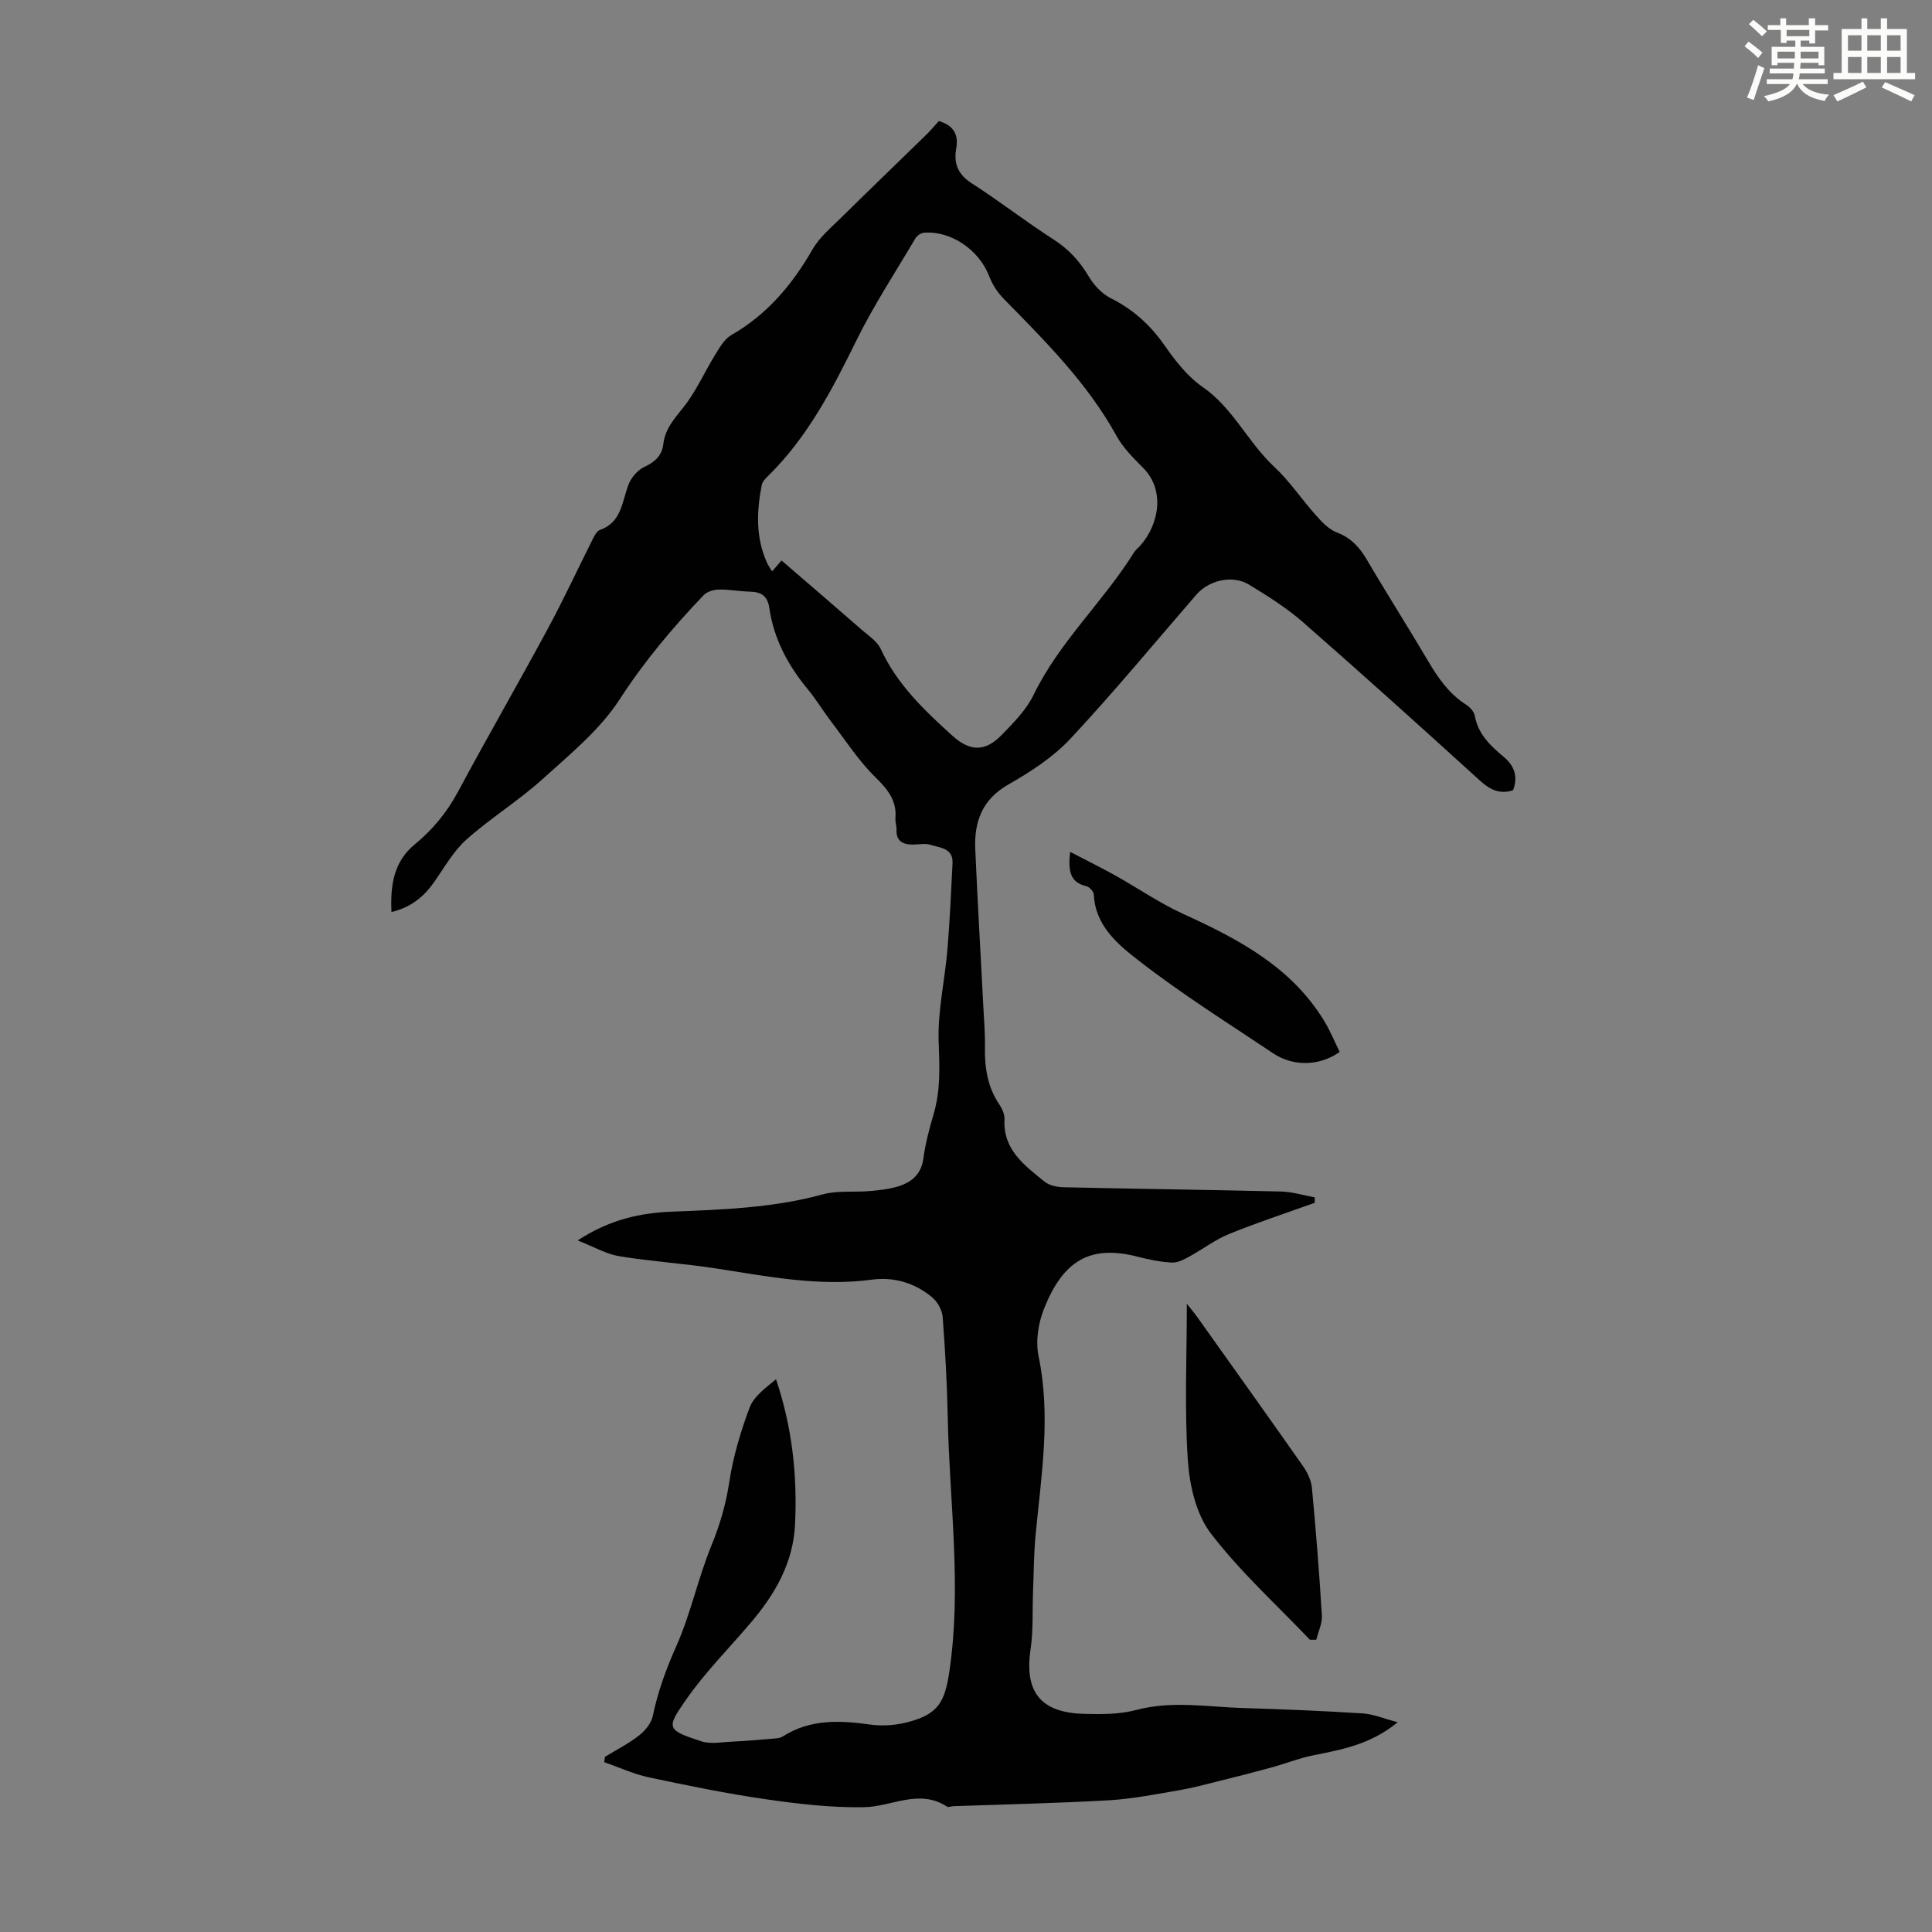 <svg enable-background="new 0 0 400 400" viewBox="0 0 400 400" xmlns="http://www.w3.org/2000/svg"><rect x="0" y="0" width="400" height="400" fill="#808080" stroke="none"/><path d="m361.2 9.6.8-1c.9.7 1.9 1.4 2.9 2.3l-.9 1.1c-1-1-2-1.8-2.8-2.4zm.5 10.6c.9-2.1 1.6-4.3 2.3-6.7.4.2.8.4 1.3.6-.7 2.1-1.5 4.3-2.2 6.6zm.4-15.2.9-.9c1 .8 2 1.6 2.8 2.4l-1 1c-.9-.9-1.8-1.7-2.7-2.5zm12.5-1.2h1.2v1.4h2.7v1.1h-2.7v2.7h-1.2v-.6h-1.8v1.3h4.9v3.8h-1.2v-.5h-3.7c0 .4-.1.9-.1 1.2h5.1v1h-5.2c0 .5-.1.9-.2 1.2h6v1h-5.2c1.1 1.3 2.9 2 5.5 2.2-.4.4-.7.8-.9 1.3-2.9-.5-4.8-1.6-5.7-3.5h-.1c-.8 1.7-2.7 2.9-5.9 3.6-.2-.4-.6-.8-.9-1.1 2.8-.6 4.6-1.4 5.4-2.5h-4.8v-1h5.3c.1-.3.2-.7.2-1.2h-4.9v-1h5c0-.4 0-.8.1-1.2h-3.5v.5h-1.2v-3.8h4.9v-1.3h-1.8v.5h-1.2v-2.7h-2.7v-1h2.6v-1.4h1.2v1.4h4.7v-1.4zm-6.6 8.3h3.6c0-.4 0-.9 0-1.4h-3.6zm1.9-4.6h4.7v-1.3h-4.7zm6.6 3.2h-3.7v1.4h3.7z" fill="#fbfcfa"/><path d="m385.3 3.8h1.3v2.2h2.8v-2.2h1.3v2.2h4.1v9.1h1.7v1.3h-16.9v-1.3h1.7v-9.1h4.1v-2.2zm.4 13.1.7 1.2c-1.8.9-3.8 1.9-6 2.9-.2-.4-.5-.8-.8-1.3 2.3-1 4.3-1.9 6.1-2.8zm-3.1-6.4h2.8v-3.2h-2.8zm0 4.6h2.8v-3.3h-2.8zm4-4.6h2.8v-3.2h-2.8zm0 4.6h2.8v-3.3h-2.8zm3.7 1.9c2.1.9 4.1 1.8 6.1 2.7l-.7 1.3c-2.2-1.1-4.2-2-6.1-2.9zm3.2-9.7h-2.8v3.2h2.8zm-2.8 7.8h2.8v-3.3h-2.8z" fill="#fbfcfa"/><g fill="#010102"><path d="m194.38 25.06c3.05.91 4.11 2.79 3.6 5.65-.57 3.16.36 5.42 3.25 7.27 5.74 3.68 11.13 7.9 16.87 11.58 3.12 2 5.4 4.46 7.27 7.61 1.07 1.81 2.74 3.63 4.58 4.56 4.64 2.32 8.2 5.54 11.16 9.78 2.21 3.17 4.74 6.44 7.87 8.6 6.33 4.38 9.39 11.47 14.84 16.54 3.23 3.01 5.72 6.8 8.69 10.11 1.23 1.37 2.67 2.88 4.32 3.5 2.94 1.12 4.68 3.1 6.21 5.7 4.13 7.04 8.53 13.93 12.67 20.96 2.07 3.51 4.33 6.74 7.84 8.98.78.5 1.64 1.43 1.79 2.28.68 3.84 3.26 6.24 6.02 8.55 2.22 1.86 2.95 4.12 1.91 6.88-2.79.91-4.81-.12-6.89-2.02-12.1-10.99-24.23-21.94-36.53-32.7-3.42-3-7.35-5.48-11.25-7.85-3.41-2.07-8.28-.94-10.9 2.07-8.65 9.98-17.07 20.19-26.08 29.83-3.58 3.84-8.25 6.86-12.86 9.49-5.47 3.13-7.09 7.75-6.84 13.44.47 10.73 1.1 21.46 1.65 32.19.15 2.91.4 5.82.35 8.72-.07 4.23.52 8.22 2.94 11.82.6.9 1.16 2.09 1.11 3.12-.35 6.35 4.17 9.56 8.3 12.93 1 .82 2.66 1.13 4.03 1.16 14.98.34 29.96.52 44.94.88 2.33.06 4.64.79 6.96 1.21v1.13c-5.92 2.13-11.9 4.08-17.72 6.45-2.92 1.19-5.5 3.19-8.3 4.71-1.1.6-2.39 1.28-3.55 1.21-2.32-.12-4.66-.58-6.92-1.17-10.05-2.63-15.58.77-19.55 10.71-1.19 2.98-1.78 6.74-1.14 9.82 2.6 12.44.57 24.68-.61 36.99-.37 3.88-.37 7.8-.53 11.7-.16 4.01.07 8.07-.51 12.01-1.3 8.73 1.98 13.09 10.92 13.37 3.67.11 7.51.13 11.01-.81 7.38-1.96 14.68-.61 22.02-.39 8.27.25 16.54.59 24.79 1.11 2.21.14 4.37 1.07 7.27 1.83-5.69 4.66-11.63 5.67-17.54 6.86-2.92.59-5.72 1.72-8.6 2.51-3.61.99-7.23 1.91-10.86 2.81-2.77.69-5.54 1.44-8.35 1.92-4.8.81-9.61 1.78-14.45 2.06-10.72.61-21.46.84-32.19 1.22-.45.02-1.02.28-1.32.09-5.8-3.77-11.44.02-17.16.12-6.74.12-13.54-.66-20.24-1.63-8.16-1.18-16.27-2.83-24.34-4.55-3.16-.67-6.17-2.08-9.24-3.15.06-.37.11-.74.17-1.11 2.36-1.44 4.85-2.7 7.01-4.38 1.27-.99 2.57-2.55 2.88-4.05 1.05-5.06 2.77-9.75 4.88-14.5 2.98-6.68 4.48-14.01 7.26-20.8 1.76-4.29 2.99-8.51 3.69-13.1.8-5.25 2.34-10.46 4.21-15.44.88-2.34 3.31-4.11 5.48-5.89 3.37 10.02 4.41 19.91 3.94 30-.38 8.02-4.13 14.48-9.15 20.38-4.56 5.37-9.59 10.41-13.57 16.17-3.94 5.71-3.89 6.05 3.34 8.42 1.9.62 4.19.15 6.29.06 2.66-.12 5.32-.35 7.98-.58.87-.08 1.89-.06 2.57-.5 5.7-3.63 11.82-3.34 18.16-2.45 2.58.36 5.4.12 7.92-.56 6.07-1.64 7.47-4.11 8.4-10.41 2.61-17.57.02-35.08-.33-52.61-.14-6.94-.52-13.87-1.05-20.79-.11-1.42-1.03-3.13-2.13-4.05-3.57-3.01-7.94-4.32-12.53-3.7-10.97 1.47-21.61-.68-32.33-2.33-6.62-1.02-13.34-1.44-19.95-2.52-2.69-.44-5.2-1.93-8.64-3.27 6.7-4.38 13.05-5.7 19.53-5.96 10.51-.42 20.97-.77 31.23-3.58 3.06-.84 6.45-.4 9.68-.68 1.99-.17 4.02-.39 5.92-.97 2.79-.86 4.79-2.5 5.23-5.8.41-3.09 1.23-6.14 2.11-9.14 1.45-4.91 1.25-9.77 1.05-14.85-.25-6.4 1.28-12.86 1.82-19.32.5-5.9.74-11.83 1.05-17.75.17-3.21-2.59-3.23-4.57-3.86-1.12-.35-2.44-.05-3.66-.05-2.06-.01-3.47-.7-3.37-3.11.03-.77-.28-1.57-.22-2.33.3-3.69-1.59-5.99-4.15-8.5-3.47-3.4-6.17-7.61-9.15-11.51-1.69-2.23-3.14-4.65-4.92-6.8-4.07-4.92-6.97-10.38-7.89-16.74-.37-2.54-1.74-3.33-4.06-3.38-2.12-.05-4.24-.47-6.36-.43-1.08.02-2.45.41-3.16 1.15-6.41 6.7-12.31 13.71-17.41 21.59-4.09 6.32-10.3 11.38-15.99 16.53-4.96 4.48-10.74 8.04-15.73 12.49-2.69 2.4-4.55 5.76-6.67 8.78-2.13 3.03-4.77 5.25-8.85 6.22-.27-5.48.47-10.43 4.79-13.97 3.78-3.1 6.72-6.7 9.04-11.03 6.07-11.33 12.51-22.47 18.61-33.78 3.28-6.07 6.17-12.35 9.28-18.52.34-.68.82-1.58 1.45-1.8 4.49-1.61 4.55-5.83 5.9-9.38.55-1.44 1.86-2.99 3.23-3.64 2.22-1.05 3.69-2.3 3.99-4.8.37-3.15 2.36-5.3 4.26-7.71 2.58-3.27 4.29-7.23 6.51-10.81.91-1.47 1.89-3.21 3.3-4.01 7.42-4.25 12.62-10.43 16.82-17.75 1.45-2.52 3.86-4.52 5.98-6.61 5.71-5.64 11.51-11.2 17.25-16.81 1.05-1 1.98-2.11 2.92-3.14zm-32.57 90.98c5.74 4.95 11.18 9.61 16.57 14.32 1.42 1.24 3.23 2.4 3.97 4.01 3.38 7.33 9.01 12.68 14.83 17.95 3.57 3.23 6.71 3.42 10.14-.09 2.48-2.54 5.14-5.21 6.66-8.34 5.33-10.99 14.41-19.27 20.78-29.48.35-.56.91-.98 1.35-1.48 3.88-4.41 5.12-11.45.61-16.01-2.03-2.06-4.19-4.18-5.56-6.67-6.03-10.96-14.76-19.62-23.38-28.42-1.28-1.3-2.35-2.98-3-4.69-2.08-5.4-7.91-9.43-13.52-8.95-.63.05-1.43.63-1.76 1.2-4.15 7.02-8.64 13.88-12.23 21.18-4.96 10.09-10.1 19.96-18.22 27.95-.54.53-1.19 1.18-1.33 1.86-1.08 5.46-1.28 10.89 1.07 16.12.27.6.66 1.14 1.06 1.8.65-.76 1.22-1.41 1.96-2.26z"/><path d="m271.2 339.49c-6.93-7.28-14.47-14.1-20.53-22.04-3.04-3.98-4.39-9.94-4.74-15.13-.71-10.53-.21-21.13-.21-32.39.95 1.21 1.57 1.92 2.11 2.68 7.33 10.3 14.68 20.58 21.94 30.93.92 1.31 1.7 2.96 1.85 4.52.83 8.8 1.53 17.61 2.06 26.43.1 1.64-.75 3.33-1.16 5-.44 0-.88 0-1.32 0z"/><path d="m221.56 176.37c3.5 1.82 6.44 3.27 9.3 4.86 4.74 2.64 9.24 5.77 14.16 8.01 11.41 5.2 22.31 10.94 29.12 22.1 1.26 2.06 2.18 4.33 3.23 6.45-4.13 2.93-9.58 3.09-13.77.29-9.37-6.27-18.96-12.29-27.85-19.2-4.26-3.31-8.98-7.18-9.28-13.65-.03-.63-.92-1.61-1.57-1.76-3.27-.77-3.8-2.97-3.34-7.1z"/></g></svg>